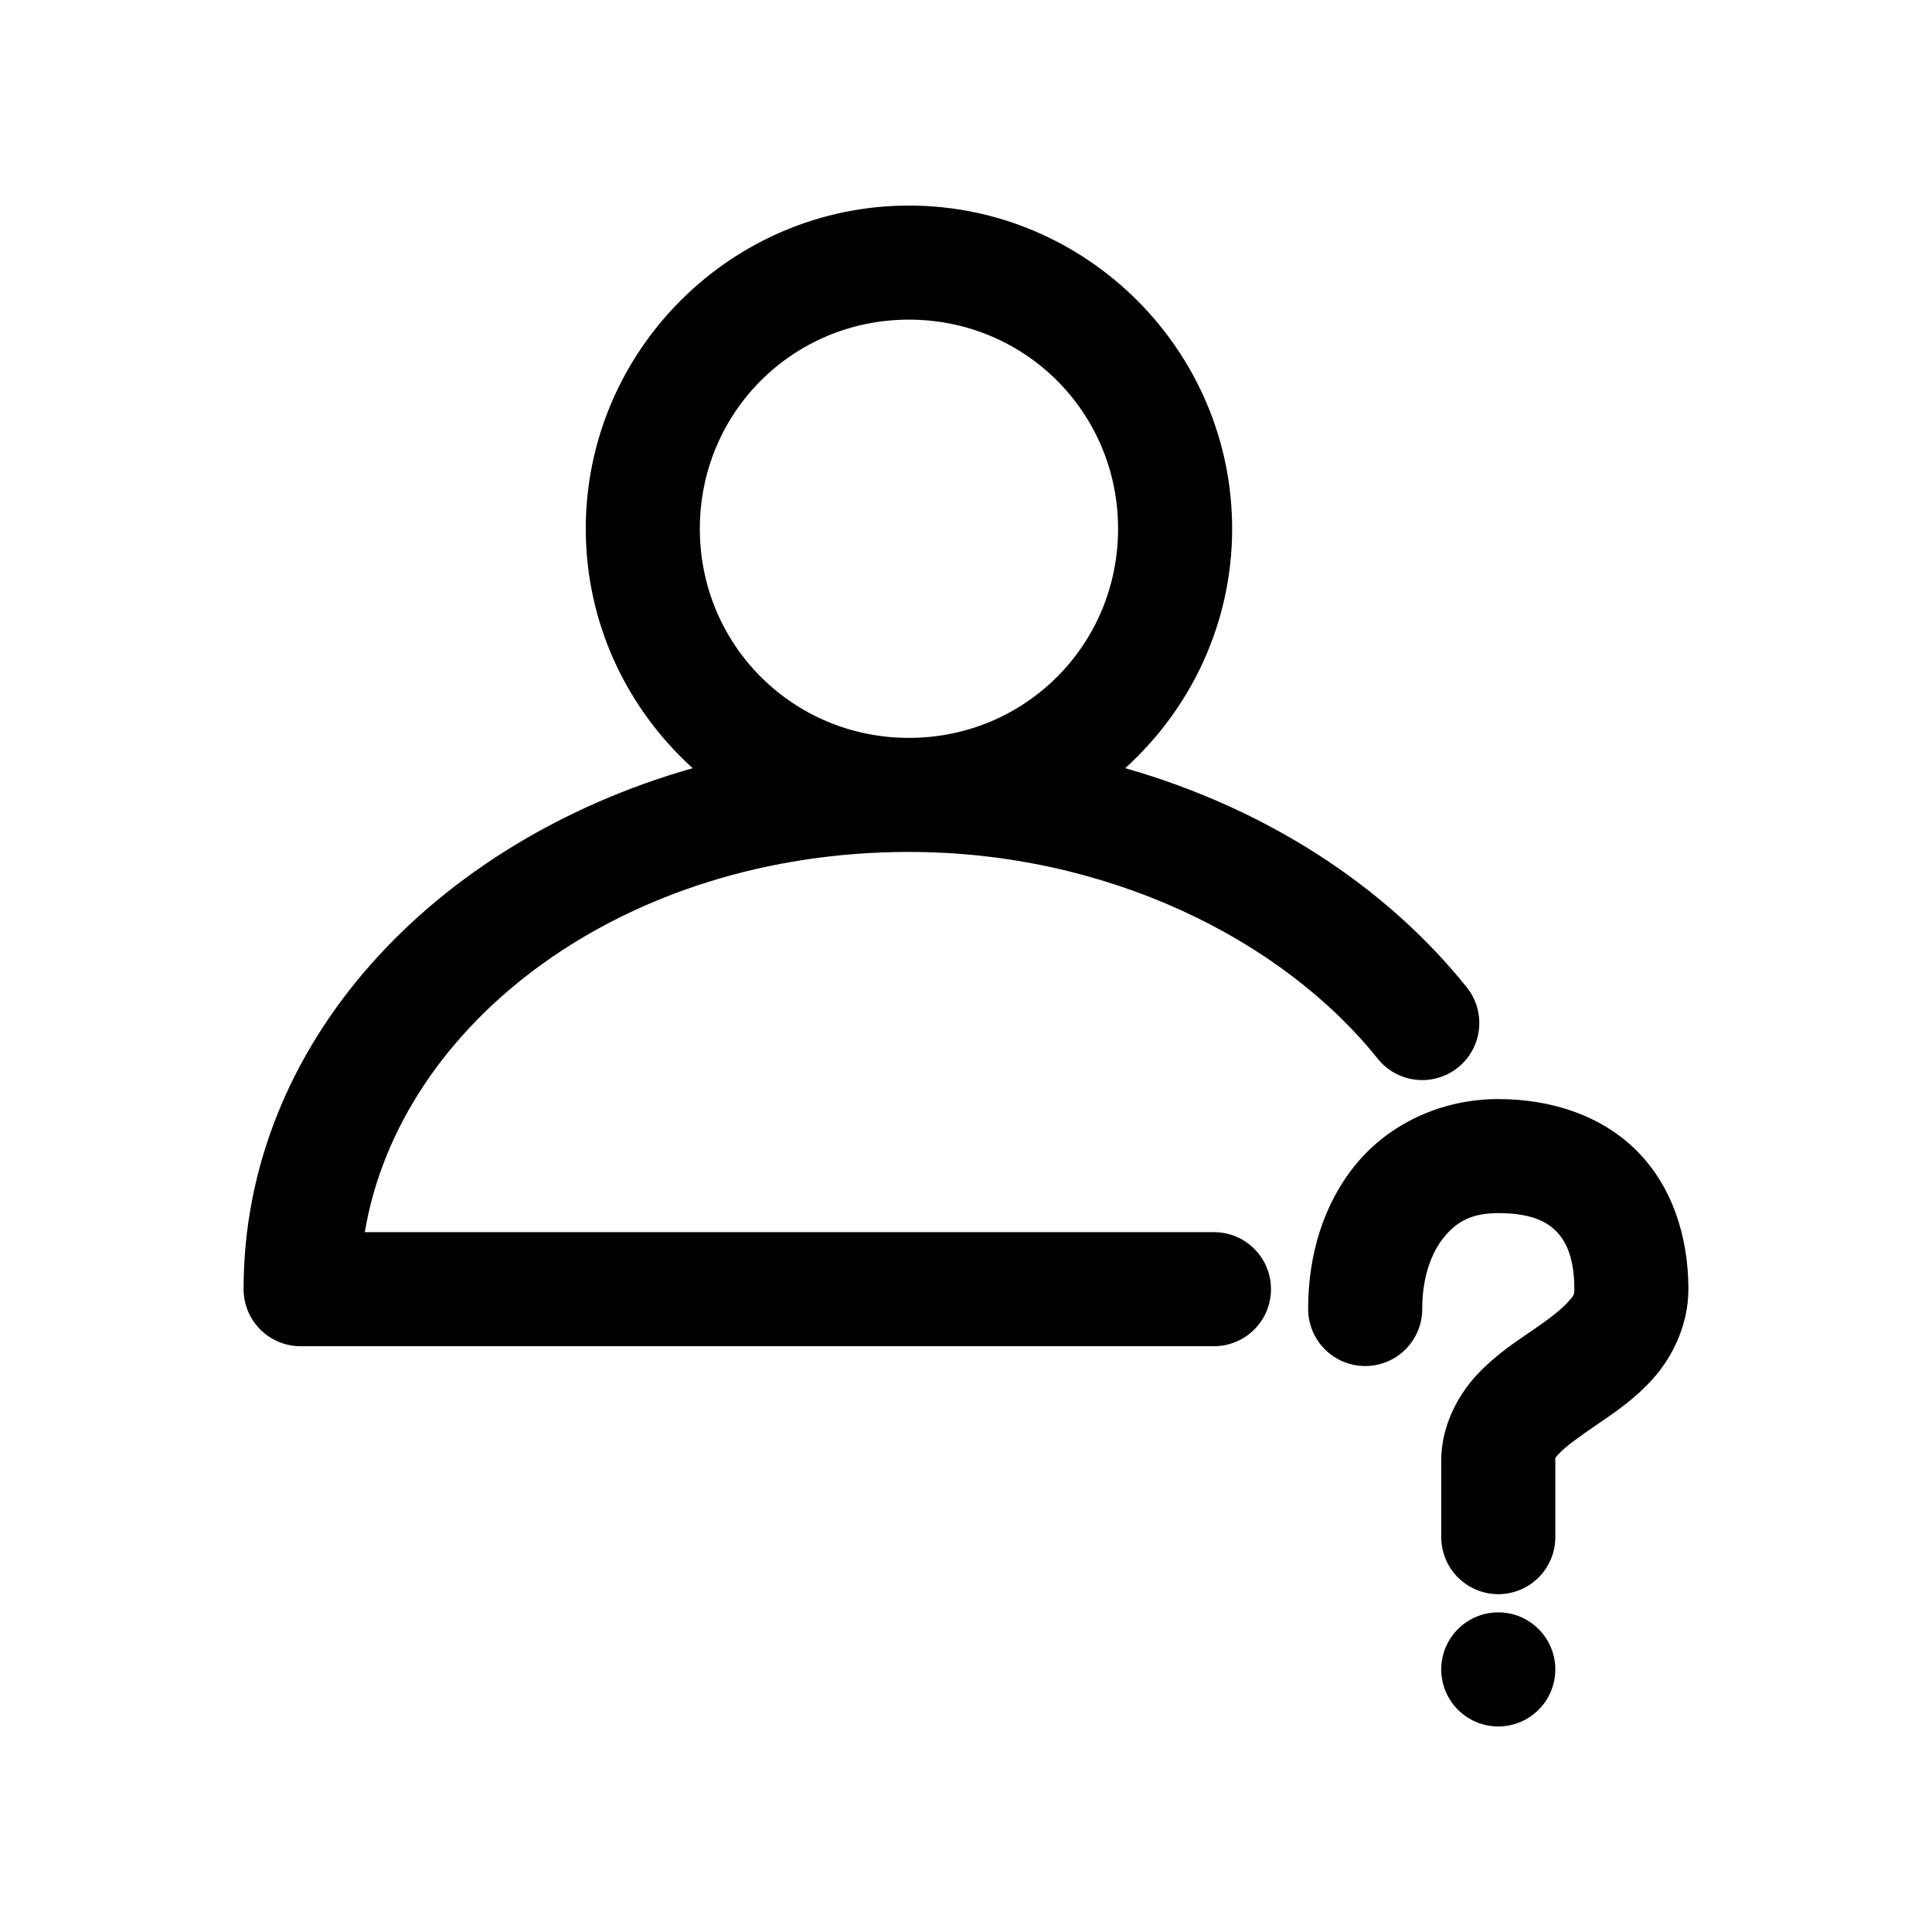 <?xml version="1.0" encoding="UTF-8"?>
<!-- Uploaded to: ICON Repo, www.svgrepo.com, Generator: ICON Repo Mixer Tools -->
<svg fill="#000000" width="800px" height="800px" version="1.1" viewBox="144 144 512 512" xmlns="http://www.w3.org/2000/svg">
 <path d="m384.88 198.48c-47.121 0-85.645 38.523-85.645 85.645 0 25.113 10.969 47.738 28.336 63.449-68.508 19.48-119.02 72.859-119.02 138.07 0 4.012 1.594 7.856 4.426 10.688 2.836 2.836 6.68 4.43 10.688 4.43h241.83c4.047 0.055 7.945-1.512 10.828-4.352 2.883-2.84 4.504-6.719 4.504-10.766 0-4.043-1.621-7.922-4.504-10.762-2.883-2.84-6.781-4.406-10.828-4.352h-224.82c9.336-55.578 68.59-100.76 144.21-100.76 52.285 0 98.777 23.02 124.22 54.789 2.504 3.133 6.152 5.141 10.137 5.586 3.988 0.441 7.984-0.719 11.117-3.223s5.141-6.152 5.582-10.141c0.445-3.984-0.715-7.984-3.219-11.113-21.586-26.953-53.391-47.492-90.531-58.098 17.367-15.711 28.34-38.336 28.34-63.449 0-47.121-38.523-85.645-85.648-85.645zm0 30.227c30.789 0 55.422 24.633 55.422 55.418 0 30.789-24.633 55.422-55.422 55.422-30.785 0-55.418-24.633-55.418-55.422 0-30.785 24.633-55.418 55.418-55.418zm156.18 206.56c-15.215 0-28.938 6.652-37.629 17.16-8.691 10.508-12.754 24.184-12.754 38.258-0.055 4.047 1.512 7.945 4.352 10.828 2.84 2.879 6.719 4.504 10.762 4.504 4.047 0 7.926-1.625 10.766-4.504 2.84-2.883 4.406-6.781 4.352-10.828 0-8.184 2.449-14.812 5.824-18.891 3.375-4.082 7.281-6.301 14.328-6.301 8.184 0 12.523 1.977 15.27 4.727 2.75 2.746 4.883 7.242 4.883 15.426 0 1.574-0.105 1.641-1.734 3.465-1.625 1.828-4.961 4.445-9.289 7.398-4.324 2.957-9.504 6.285-14.484 11.496-4.977 5.207-9.762 13.535-9.762 22.984v20.152c-0.055 4.047 1.512 7.945 4.352 10.828 2.84 2.879 6.719 4.504 10.766 4.504 4.043 0 7.922-1.625 10.762-4.504 2.84-2.883 4.41-6.781 4.352-10.828v-20.152c0-0.66-0.375-0.336 1.258-2.047 1.637-1.711 5.273-4.332 9.762-7.398 4.492-3.07 9.973-6.68 14.957-12.281 4.988-5.602 9.289-14.059 9.289-23.617 0-14.074-4.375-27.363-13.695-36.684-9.32-9.32-22.609-13.695-36.684-13.695zm0 136.03c-8.348 0-15.117 6.769-15.117 15.113 0 8.348 6.769 15.117 15.117 15.117s15.113-6.769 15.113-15.117c0-8.344-6.766-15.113-15.113-15.113z"/>
</svg>